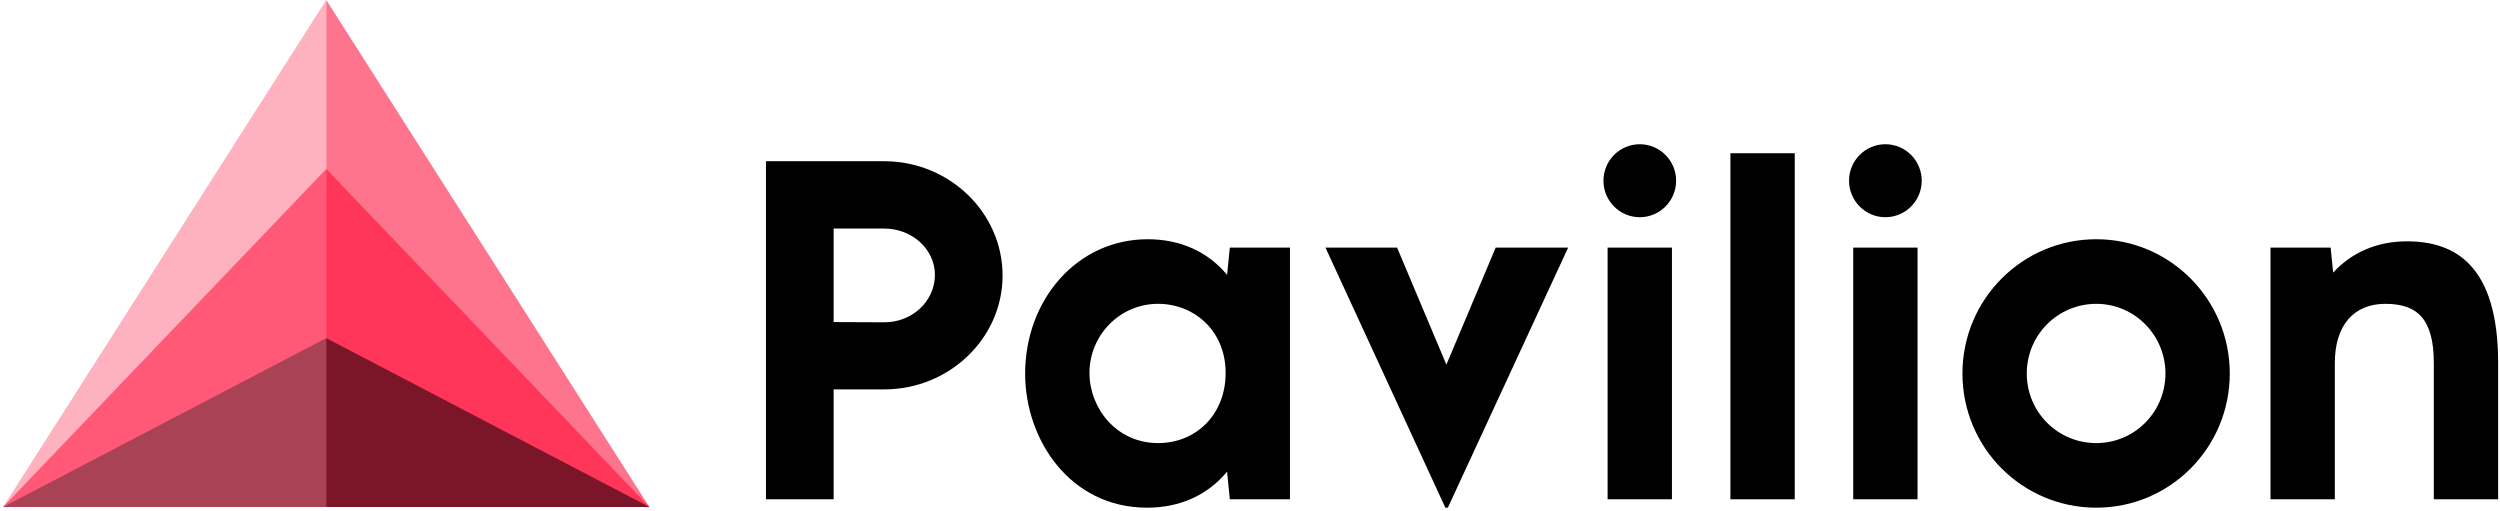 <?xml version="1.0" encoding="UTF-8"?> <svg xmlns="http://www.w3.org/2000/svg" width="572" height="117" viewBox="0 0 572 117" fill="none"><path d="M175.252 114.238H190.734V89.094H202.298C217.206 89.094 229.391 77.386 229.391 63.038C229.391 48.643 217.206 36.887 202.298 36.887H175.252V114.238ZM202.298 73.739L190.734 73.691V52.29H202.298C208.701 52.29 213.909 57.04 213.909 62.894C213.909 68.892 208.701 73.787 202.298 73.739Z" fill="black"></path><path d="M281.381 56.656L280.759 62.894C276.315 57.52 269.96 54.737 262.601 54.737C246.403 54.737 234.552 68.605 234.552 85.495C234.552 100.562 244.778 116.157 262.458 116.157C270.056 116.157 276.363 113.23 280.759 107.904L281.381 114.238H295.142V56.656H281.381ZM264.991 101.378C255.386 101.378 249.27 93.364 249.27 85.303C249.27 76.81 256.103 69.516 264.991 69.516C273.066 69.516 280.425 75.514 280.425 85.351C280.425 94.756 273.735 101.378 264.991 101.378Z" fill="black"></path><path d="M342.21 56.656L330.933 83.432L319.656 56.656H303.266L330.694 116.157H331.267L358.791 56.656H342.21Z" fill="black"></path><path d="M375.181 49.699C379.768 49.699 383.496 45.956 383.496 41.349C383.496 36.743 379.768 33 375.181 33C370.594 33 366.867 36.743 366.867 41.349C366.867 45.956 370.594 49.699 375.181 49.699ZM367.822 114.238H382.54V56.656H367.822V114.238Z" fill="black"></path><path d="M395.92 114.238H410.637V35.063H395.92V114.238Z" fill="black"></path><path d="M431.375 49.699C435.963 49.699 439.69 45.956 439.69 41.349C439.69 36.743 435.963 33 431.375 33C426.788 33 423.061 36.743 423.061 41.349C423.061 45.956 426.788 49.699 431.375 49.699ZM424.017 114.238H438.734V56.656H424.017V114.238Z" fill="black"></path><path d="M479.638 116.157C496.505 116.157 510.172 102.433 510.172 85.447C510.172 68.508 496.505 54.737 479.638 54.737C462.674 54.737 449.008 68.508 449.008 85.447C449.008 102.433 462.674 116.157 479.638 116.157ZM479.638 101.378C470.797 101.378 463.725 94.276 463.725 85.447C463.725 76.666 470.797 69.516 479.638 69.516C488.382 69.516 495.454 76.666 495.454 85.447C495.454 94.276 488.382 101.378 479.638 101.378Z" fill="black"></path><path d="M550.693 55.217C543.716 55.217 537.982 57.856 533.825 62.367L533.252 56.656H519.49V114.238H534.207V83.096C534.207 74.459 538.508 69.516 545.771 69.516C553.13 69.516 556.857 73.019 556.857 83.096V114.238H571.575V83.096C571.575 60.639 561.683 55.217 550.693 55.217Z" fill="black"></path><path d="M74.644 0L0.706 116H74.644V0Z" fill="#FEB1BF"></path><path d="M74.644 116H148.579L74.644 0V116Z" fill="#FF748D"></path><path d="M74.644 38.666L0.706 116H74.644V38.666Z" fill="#FF5977"></path><path d="M74.644 116H148.579L74.644 38.665V116Z" fill="#FF3559"></path><path d="M74.644 77.36L0.706 116H74.644V77.36Z" fill="#A84254"></path><path d="M74.644 115.999H148.579L74.644 77.36V115.999Z" fill="#7B1628"></path></svg> 